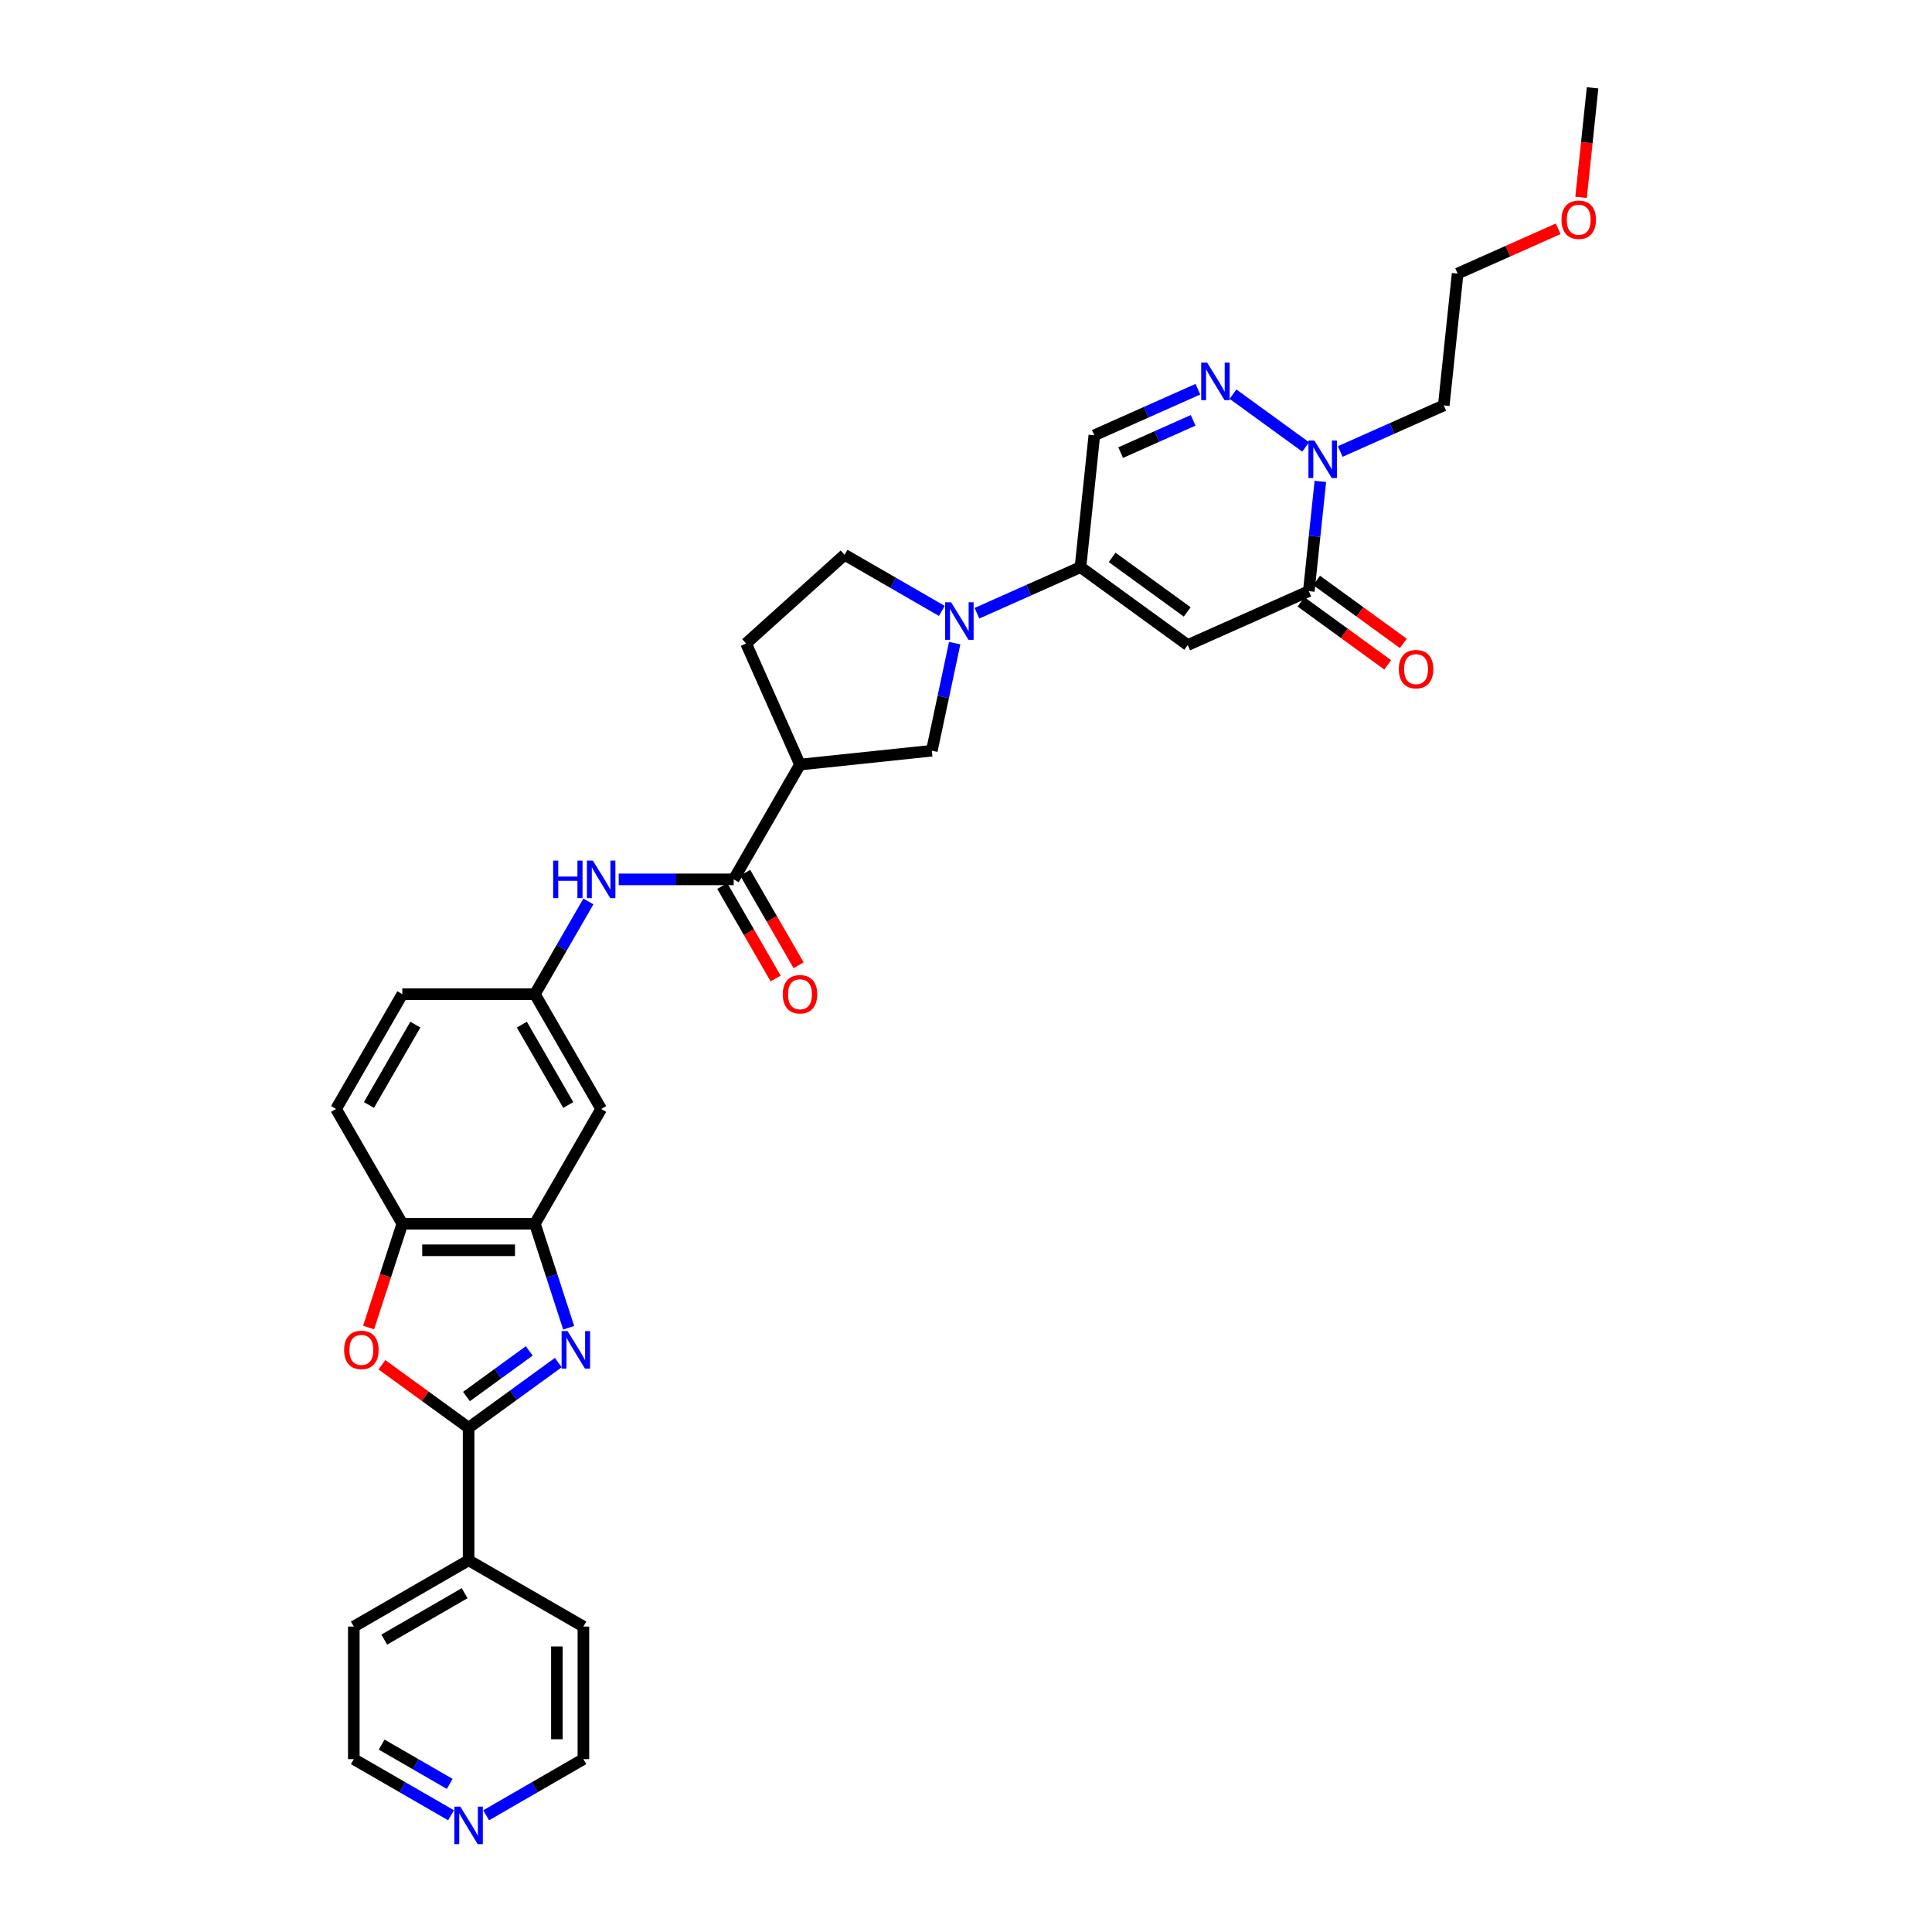 <?xml version='1.0' encoding='iso-8859-1'?>
<svg version='1.1' baseProfile='full'
              xmlns='http://www.w3.org/2000/svg'
                      xmlns:rdkit='http://www.rdkit.org/xml'
                      xmlns:xlink='http://www.w3.org/1999/xlink'
                  xml:space='preserve'
width='1000px' height='1000px' viewBox='0 0 1000 1000'>
<!-- END OF HEADER -->
<rect style='opacity:1.0;fill:#FFFFFF;stroke:none' width='1000' height='1000' x='0' y='0'> </rect>
<path class='bond-0' d='M 288.972,705.269 L 265.76,722.133' style='fill:none;fill-rule:evenodd;stroke:#0000FF;stroke-width:6px;stroke-linecap:butt;stroke-linejoin:miter;stroke-opacity:1' />
<path class='bond-0' d='M 265.76,722.133 L 242.548,738.997' style='fill:none;fill-rule:evenodd;stroke:#000000;stroke-width:6px;stroke-linecap:butt;stroke-linejoin:miter;stroke-opacity:1' />
<path class='bond-0' d='M 273.942,699.227 L 257.694,711.032' style='fill:none;fill-rule:evenodd;stroke:#0000FF;stroke-width:6px;stroke-linecap:butt;stroke-linejoin:miter;stroke-opacity:1' />
<path class='bond-0' d='M 257.694,711.032 L 241.446,722.837' style='fill:none;fill-rule:evenodd;stroke:#000000;stroke-width:6px;stroke-linecap:butt;stroke-linejoin:miter;stroke-opacity:1' />
<path class='bond-8' d='M 294.342,687.238 L 285.598,660.327' style='fill:none;fill-rule:evenodd;stroke:#0000FF;stroke-width:6px;stroke-linecap:butt;stroke-linejoin:miter;stroke-opacity:1' />
<path class='bond-8' d='M 285.598,660.327 L 276.854,633.416' style='fill:none;fill-rule:evenodd;stroke:#000000;stroke-width:6px;stroke-linecap:butt;stroke-linejoin:miter;stroke-opacity:1' />
<path class='bond-7' d='M 242.548,738.997 L 220.112,722.696' style='fill:none;fill-rule:evenodd;stroke:#000000;stroke-width:6px;stroke-linecap:butt;stroke-linejoin:miter;stroke-opacity:1' />
<path class='bond-7' d='M 220.112,722.696 L 197.676,706.395' style='fill:none;fill-rule:evenodd;stroke:#FF0000;stroke-width:6px;stroke-linecap:butt;stroke-linejoin:miter;stroke-opacity:1' />
<path class='bond-18' d='M 242.548,738.997 L 242.548,807.608' style='fill:none;fill-rule:evenodd;stroke:#000000;stroke-width:6px;stroke-linecap:butt;stroke-linejoin:miter;stroke-opacity:1' />
<path class='bond-1' d='M 614.762,333.879 L 559.255,293.551' style='fill:none;fill-rule:evenodd;stroke:#000000;stroke-width:6px;stroke-linecap:butt;stroke-linejoin:miter;stroke-opacity:1' />
<path class='bond-1' d='M 614.502,316.729 L 575.647,288.499' style='fill:none;fill-rule:evenodd;stroke:#000000;stroke-width:6px;stroke-linecap:butt;stroke-linejoin:miter;stroke-opacity:1' />
<path class='bond-3' d='M 614.762,333.879 L 677.441,305.973' style='fill:none;fill-rule:evenodd;stroke:#000000;stroke-width:6px;stroke-linecap:butt;stroke-linejoin:miter;stroke-opacity:1' />
<path class='bond-2' d='M 559.255,293.551 L 532.457,305.482' style='fill:none;fill-rule:evenodd;stroke:#000000;stroke-width:6px;stroke-linecap:butt;stroke-linejoin:miter;stroke-opacity:1' />
<path class='bond-2' d='M 532.457,305.482 L 505.66,317.413' style='fill:none;fill-rule:evenodd;stroke:#0000FF;stroke-width:6px;stroke-linecap:butt;stroke-linejoin:miter;stroke-opacity:1' />
<path class='bond-11' d='M 559.255,293.551 L 566.427,225.316' style='fill:none;fill-rule:evenodd;stroke:#000000;stroke-width:6px;stroke-linecap:butt;stroke-linejoin:miter;stroke-opacity:1' />
<path class='bond-19' d='M 673.408,311.524 L 695.845,327.825' style='fill:none;fill-rule:evenodd;stroke:#000000;stroke-width:6px;stroke-linecap:butt;stroke-linejoin:miter;stroke-opacity:1' />
<path class='bond-19' d='M 695.845,327.825 L 718.281,344.126' style='fill:none;fill-rule:evenodd;stroke:#FF0000;stroke-width:6px;stroke-linecap:butt;stroke-linejoin:miter;stroke-opacity:1' />
<path class='bond-19' d='M 681.474,300.422 L 703.911,316.723' style='fill:none;fill-rule:evenodd;stroke:#000000;stroke-width:6px;stroke-linecap:butt;stroke-linejoin:miter;stroke-opacity:1' />
<path class='bond-19' d='M 703.911,316.723 L 726.347,333.024' style='fill:none;fill-rule:evenodd;stroke:#FF0000;stroke-width:6px;stroke-linecap:butt;stroke-linejoin:miter;stroke-opacity:1' />
<path class='bond-37' d='M 677.441,305.973 L 680.427,277.571' style='fill:none;fill-rule:evenodd;stroke:#000000;stroke-width:6px;stroke-linecap:butt;stroke-linejoin:miter;stroke-opacity:1' />
<path class='bond-37' d='M 680.427,277.571 L 683.412,249.168' style='fill:none;fill-rule:evenodd;stroke:#0000FF;stroke-width:6px;stroke-linecap:butt;stroke-linejoin:miter;stroke-opacity:1' />
<path class='bond-4' d='M 620.022,201.454 L 593.224,213.385' style='fill:none;fill-rule:evenodd;stroke:#0000FF;stroke-width:6px;stroke-linecap:butt;stroke-linejoin:miter;stroke-opacity:1' />
<path class='bond-4' d='M 593.224,213.385 L 566.427,225.316' style='fill:none;fill-rule:evenodd;stroke:#000000;stroke-width:6px;stroke-linecap:butt;stroke-linejoin:miter;stroke-opacity:1' />
<path class='bond-4' d='M 617.564,217.569 L 598.805,225.921' style='fill:none;fill-rule:evenodd;stroke:#0000FF;stroke-width:6px;stroke-linecap:butt;stroke-linejoin:miter;stroke-opacity:1' />
<path class='bond-4' d='M 598.805,225.921 L 580.047,234.272' style='fill:none;fill-rule:evenodd;stroke:#000000;stroke-width:6px;stroke-linecap:butt;stroke-linejoin:miter;stroke-opacity:1' />
<path class='bond-6' d='M 638.19,204.009 L 675.81,231.342' style='fill:none;fill-rule:evenodd;stroke:#0000FF;stroke-width:6px;stroke-linecap:butt;stroke-linejoin:miter;stroke-opacity:1' />
<path class='bond-5' d='M 494.146,332.888 L 488.228,360.729' style='fill:none;fill-rule:evenodd;stroke:#0000FF;stroke-width:6px;stroke-linecap:butt;stroke-linejoin:miter;stroke-opacity:1' />
<path class='bond-5' d='M 488.228,360.729 L 482.311,388.569' style='fill:none;fill-rule:evenodd;stroke:#000000;stroke-width:6px;stroke-linecap:butt;stroke-linejoin:miter;stroke-opacity:1' />
<path class='bond-36' d='M 487.491,316.213 L 462.324,301.682' style='fill:none;fill-rule:evenodd;stroke:#0000FF;stroke-width:6px;stroke-linecap:butt;stroke-linejoin:miter;stroke-opacity:1' />
<path class='bond-36' d='M 462.324,301.682 L 437.157,287.152' style='fill:none;fill-rule:evenodd;stroke:#000000;stroke-width:6px;stroke-linecap:butt;stroke-linejoin:miter;stroke-opacity:1' />
<path class='bond-24' d='M 693.697,233.693 L 720.495,221.762' style='fill:none;fill-rule:evenodd;stroke:#0000FF;stroke-width:6px;stroke-linecap:butt;stroke-linejoin:miter;stroke-opacity:1' />
<path class='bond-24' d='M 720.495,221.762 L 747.292,209.831' style='fill:none;fill-rule:evenodd;stroke:#000000;stroke-width:6px;stroke-linecap:butt;stroke-linejoin:miter;stroke-opacity:1' />
<path class='bond-33' d='M 190.791,687.129 L 199.517,660.272' style='fill:none;fill-rule:evenodd;stroke:#FF0000;stroke-width:6px;stroke-linecap:butt;stroke-linejoin:miter;stroke-opacity:1' />
<path class='bond-33' d='M 199.517,660.272 L 208.243,633.416' style='fill:none;fill-rule:evenodd;stroke:#000000;stroke-width:6px;stroke-linecap:butt;stroke-linejoin:miter;stroke-opacity:1' />
<path class='bond-12' d='M 276.854,633.416 L 208.243,633.416' style='fill:none;fill-rule:evenodd;stroke:#000000;stroke-width:6px;stroke-linecap:butt;stroke-linejoin:miter;stroke-opacity:1' />
<path class='bond-12' d='M 266.562,647.138 L 218.534,647.138' style='fill:none;fill-rule:evenodd;stroke:#000000;stroke-width:6px;stroke-linecap:butt;stroke-linejoin:miter;stroke-opacity:1' />
<path class='bond-15' d='M 276.854,633.416 L 311.159,573.997' style='fill:none;fill-rule:evenodd;stroke:#000000;stroke-width:6px;stroke-linecap:butt;stroke-linejoin:miter;stroke-opacity:1' />
<path class='bond-9' d='M 379.77,455.16 L 350.007,455.16' style='fill:none;fill-rule:evenodd;stroke:#000000;stroke-width:6px;stroke-linecap:butt;stroke-linejoin:miter;stroke-opacity:1' />
<path class='bond-9' d='M 350.007,455.16 L 320.243,455.16' style='fill:none;fill-rule:evenodd;stroke:#0000FF;stroke-width:6px;stroke-linecap:butt;stroke-linejoin:miter;stroke-opacity:1' />
<path class='bond-10' d='M 379.77,455.16 L 414.075,395.741' style='fill:none;fill-rule:evenodd;stroke:#000000;stroke-width:6px;stroke-linecap:butt;stroke-linejoin:miter;stroke-opacity:1' />
<path class='bond-21' d='M 373.828,458.59 L 387.649,482.529' style='fill:none;fill-rule:evenodd;stroke:#000000;stroke-width:6px;stroke-linecap:butt;stroke-linejoin:miter;stroke-opacity:1' />
<path class='bond-21' d='M 387.649,482.529 L 401.471,506.469' style='fill:none;fill-rule:evenodd;stroke:#FF0000;stroke-width:6px;stroke-linecap:butt;stroke-linejoin:miter;stroke-opacity:1' />
<path class='bond-21' d='M 385.712,451.729 L 399.533,475.668' style='fill:none;fill-rule:evenodd;stroke:#000000;stroke-width:6px;stroke-linecap:butt;stroke-linejoin:miter;stroke-opacity:1' />
<path class='bond-21' d='M 399.533,475.668 L 413.355,499.608' style='fill:none;fill-rule:evenodd;stroke:#FF0000;stroke-width:6px;stroke-linecap:butt;stroke-linejoin:miter;stroke-opacity:1' />
<path class='bond-13' d='M 414.075,395.741 L 482.311,388.569' style='fill:none;fill-rule:evenodd;stroke:#000000;stroke-width:6px;stroke-linecap:butt;stroke-linejoin:miter;stroke-opacity:1' />
<path class='bond-20' d='M 414.075,395.741 L 386.169,333.062' style='fill:none;fill-rule:evenodd;stroke:#000000;stroke-width:6px;stroke-linecap:butt;stroke-linejoin:miter;stroke-opacity:1' />
<path class='bond-23' d='M 208.243,633.416 L 173.937,573.997' style='fill:none;fill-rule:evenodd;stroke:#000000;stroke-width:6px;stroke-linecap:butt;stroke-linejoin:miter;stroke-opacity:1' />
<path class='bond-14' d='M 304.56,466.59 L 290.707,490.584' style='fill:none;fill-rule:evenodd;stroke:#0000FF;stroke-width:6px;stroke-linecap:butt;stroke-linejoin:miter;stroke-opacity:1' />
<path class='bond-14' d='M 290.707,490.584 L 276.854,514.578' style='fill:none;fill-rule:evenodd;stroke:#000000;stroke-width:6px;stroke-linecap:butt;stroke-linejoin:miter;stroke-opacity:1' />
<path class='bond-16' d='M 311.159,573.997 L 276.854,514.578' style='fill:none;fill-rule:evenodd;stroke:#000000;stroke-width:6px;stroke-linecap:butt;stroke-linejoin:miter;stroke-opacity:1' />
<path class='bond-16' d='M 294.13,571.946 L 270.116,530.352' style='fill:none;fill-rule:evenodd;stroke:#000000;stroke-width:6px;stroke-linecap:butt;stroke-linejoin:miter;stroke-opacity:1' />
<path class='bond-25' d='M 276.854,514.578 L 208.243,514.578' style='fill:none;fill-rule:evenodd;stroke:#000000;stroke-width:6px;stroke-linecap:butt;stroke-linejoin:miter;stroke-opacity:1' />
<path class='bond-17' d='M 437.157,287.152 L 386.169,333.062' style='fill:none;fill-rule:evenodd;stroke:#000000;stroke-width:6px;stroke-linecap:butt;stroke-linejoin:miter;stroke-opacity:1' />
<path class='bond-30' d='M 242.548,807.608 L 301.967,841.914' style='fill:none;fill-rule:evenodd;stroke:#000000;stroke-width:6px;stroke-linecap:butt;stroke-linejoin:miter;stroke-opacity:1' />
<path class='bond-31' d='M 242.548,807.608 L 183.129,841.914' style='fill:none;fill-rule:evenodd;stroke:#000000;stroke-width:6px;stroke-linecap:butt;stroke-linejoin:miter;stroke-opacity:1' />
<path class='bond-31' d='M 240.496,824.638 L 198.903,848.652' style='fill:none;fill-rule:evenodd;stroke:#000000;stroke-width:6px;stroke-linecap:butt;stroke-linejoin:miter;stroke-opacity:1' />
<path class='bond-22' d='M 233.464,939.585 L 208.297,925.055' style='fill:none;fill-rule:evenodd;stroke:#0000FF;stroke-width:6px;stroke-linecap:butt;stroke-linejoin:miter;stroke-opacity:1' />
<path class='bond-22' d='M 208.297,925.055 L 183.129,910.525' style='fill:none;fill-rule:evenodd;stroke:#000000;stroke-width:6px;stroke-linecap:butt;stroke-linejoin:miter;stroke-opacity:1' />
<path class='bond-22' d='M 232.775,923.343 L 215.158,913.171' style='fill:none;fill-rule:evenodd;stroke:#0000FF;stroke-width:6px;stroke-linecap:butt;stroke-linejoin:miter;stroke-opacity:1' />
<path class='bond-22' d='M 215.158,913.171 L 197.541,903' style='fill:none;fill-rule:evenodd;stroke:#000000;stroke-width:6px;stroke-linecap:butt;stroke-linejoin:miter;stroke-opacity:1' />
<path class='bond-35' d='M 251.632,939.585 L 276.8,925.055' style='fill:none;fill-rule:evenodd;stroke:#0000FF;stroke-width:6px;stroke-linecap:butt;stroke-linejoin:miter;stroke-opacity:1' />
<path class='bond-35' d='M 276.8,925.055 L 301.967,910.525' style='fill:none;fill-rule:evenodd;stroke:#000000;stroke-width:6px;stroke-linecap:butt;stroke-linejoin:miter;stroke-opacity:1' />
<path class='bond-34' d='M 173.937,573.997 L 208.243,514.578' style='fill:none;fill-rule:evenodd;stroke:#000000;stroke-width:6px;stroke-linecap:butt;stroke-linejoin:miter;stroke-opacity:1' />
<path class='bond-34' d='M 190.967,571.946 L 214.981,530.352' style='fill:none;fill-rule:evenodd;stroke:#000000;stroke-width:6px;stroke-linecap:butt;stroke-linejoin:miter;stroke-opacity:1' />
<path class='bond-29' d='M 747.292,209.831 L 754.464,141.596' style='fill:none;fill-rule:evenodd;stroke:#000000;stroke-width:6px;stroke-linecap:butt;stroke-linejoin:miter;stroke-opacity:1' />
<path class='bond-26' d='M 806.509,118.424 L 780.486,130.01' style='fill:none;fill-rule:evenodd;stroke:#FF0000;stroke-width:6px;stroke-linecap:butt;stroke-linejoin:miter;stroke-opacity:1' />
<path class='bond-26' d='M 780.486,130.01 L 754.464,141.596' style='fill:none;fill-rule:evenodd;stroke:#000000;stroke-width:6px;stroke-linecap:butt;stroke-linejoin:miter;stroke-opacity:1' />
<path class='bond-32' d='M 818.356,102.149 L 821.336,73.802' style='fill:none;fill-rule:evenodd;stroke:#FF0000;stroke-width:6px;stroke-linecap:butt;stroke-linejoin:miter;stroke-opacity:1' />
<path class='bond-32' d='M 821.336,73.802 L 824.315,45.455' style='fill:none;fill-rule:evenodd;stroke:#000000;stroke-width:6px;stroke-linecap:butt;stroke-linejoin:miter;stroke-opacity:1' />
<path class='bond-27' d='M 301.967,910.525 L 301.967,841.914' style='fill:none;fill-rule:evenodd;stroke:#000000;stroke-width:6px;stroke-linecap:butt;stroke-linejoin:miter;stroke-opacity:1' />
<path class='bond-27' d='M 288.245,900.233 L 288.245,852.205' style='fill:none;fill-rule:evenodd;stroke:#000000;stroke-width:6px;stroke-linecap:butt;stroke-linejoin:miter;stroke-opacity:1' />
<path class='bond-28' d='M 183.129,910.525 L 183.129,841.914' style='fill:none;fill-rule:evenodd;stroke:#000000;stroke-width:6px;stroke-linecap:butt;stroke-linejoin:miter;stroke-opacity:1' />
<path  class='atom-0' d='M 293.761 688.954
L 300.128 699.245
Q 300.759 700.261, 301.774 702.099
Q 302.79 703.938, 302.845 704.048
L 302.845 688.954
L 305.424 688.954
L 305.424 708.384
L 302.762 708.384
L 295.929 697.132
Q 295.133 695.815, 294.282 694.305
Q 293.459 692.796, 293.212 692.329
L 293.212 708.384
L 290.687 708.384
L 290.687 688.954
L 293.761 688.954
' fill='#0000FF'/>
<path  class='atom-5' d='M 624.811 187.694
L 631.178 197.986
Q 631.809 199.001, 632.824 200.84
Q 633.84 202.679, 633.895 202.788
L 633.895 187.694
L 636.475 187.694
L 636.475 207.125
L 633.812 207.125
L 626.979 195.872
Q 626.183 194.555, 625.332 193.046
Q 624.509 191.536, 624.262 191.07
L 624.262 207.125
L 621.737 207.125
L 621.737 187.694
L 624.811 187.694
' fill='#0000FF'/>
<path  class='atom-6' d='M 492.281 311.742
L 498.648 322.034
Q 499.279 323.049, 500.294 324.888
Q 501.31 326.727, 501.365 326.837
L 501.365 311.742
L 503.944 311.742
L 503.944 331.173
L 501.282 331.173
L 494.449 319.921
Q 493.653 318.603, 492.802 317.094
Q 491.979 315.584, 491.732 315.118
L 491.732 331.173
L 489.207 331.173
L 489.207 311.742
L 492.281 311.742
' fill='#0000FF'/>
<path  class='atom-7' d='M 680.318 228.022
L 686.685 238.314
Q 687.316 239.33, 688.332 241.168
Q 689.347 243.007, 689.402 243.117
L 689.402 228.022
L 691.982 228.022
L 691.982 247.453
L 689.32 247.453
L 682.486 236.201
Q 681.69 234.884, 680.84 233.374
Q 680.016 231.865, 679.769 231.398
L 679.769 247.453
L 677.244 247.453
L 677.244 228.022
L 680.318 228.022
' fill='#0000FF'/>
<path  class='atom-8' d='M 178.121 698.724
Q 178.121 694.058, 180.427 691.451
Q 182.732 688.844, 187.041 688.844
Q 191.35 688.844, 193.655 691.451
Q 195.96 694.058, 195.96 698.724
Q 195.96 703.444, 193.627 706.134
Q 191.295 708.796, 187.041 708.796
Q 182.759 708.796, 180.427 706.134
Q 178.121 703.472, 178.121 698.724
M 187.041 706.6
Q 190.005 706.6, 191.597 704.624
Q 193.216 702.621, 193.216 698.724
Q 193.216 694.909, 191.597 692.988
Q 190.005 691.039, 187.041 691.039
Q 184.077 691.039, 182.458 692.961
Q 180.866 694.882, 180.866 698.724
Q 180.866 702.648, 182.458 704.624
Q 184.077 706.6, 187.041 706.6
' fill='#FF0000'/>
<path  class='atom-15' d='M 286.308 445.444
L 288.943 445.444
L 288.943 453.705
L 298.878 453.705
L 298.878 445.444
L 301.512 445.444
L 301.512 464.875
L 298.878 464.875
L 298.878 455.901
L 288.943 455.901
L 288.943 464.875
L 286.308 464.875
L 286.308 445.444
' fill='#0000FF'/>
<path  class='atom-15' d='M 306.864 445.444
L 313.231 455.736
Q 313.862 456.751, 314.878 458.59
Q 315.893 460.429, 315.948 460.539
L 315.948 445.444
L 318.528 445.444
L 318.528 464.875
L 315.866 464.875
L 309.032 453.623
Q 308.236 452.305, 307.386 450.796
Q 306.562 449.287, 306.315 448.82
L 306.315 464.875
L 303.79 464.875
L 303.79 445.444
L 306.864 445.444
' fill='#0000FF'/>
<path  class='atom-20' d='M 724.029 346.356
Q 724.029 341.691, 726.335 339.083
Q 728.64 336.476, 732.949 336.476
Q 737.257 336.476, 739.563 339.083
Q 741.868 341.691, 741.868 346.356
Q 741.868 351.077, 739.535 353.766
Q 737.203 356.428, 732.949 356.428
Q 728.667 356.428, 726.335 353.766
Q 724.029 351.104, 724.029 346.356
M 732.949 354.233
Q 735.913 354.233, 737.504 352.257
Q 739.124 350.253, 739.124 346.356
Q 739.124 342.541, 737.504 340.62
Q 735.913 338.672, 732.949 338.672
Q 729.985 338.672, 728.366 340.593
Q 726.774 342.514, 726.774 346.356
Q 726.774 350.281, 728.366 352.257
Q 729.985 354.233, 732.949 354.233
' fill='#FF0000'/>
<path  class='atom-22' d='M 405.156 514.633
Q 405.156 509.968, 407.461 507.361
Q 409.767 504.753, 414.075 504.753
Q 418.384 504.753, 420.69 507.361
Q 422.995 509.968, 422.995 514.633
Q 422.995 519.354, 420.662 522.043
Q 418.329 524.705, 414.075 524.705
Q 409.794 524.705, 407.461 522.043
Q 405.156 519.381, 405.156 514.633
M 414.075 522.51
Q 417.039 522.51, 418.631 520.534
Q 420.25 518.53, 420.25 514.633
Q 420.25 510.819, 418.631 508.898
Q 417.039 506.949, 414.075 506.949
Q 411.111 506.949, 409.492 508.87
Q 407.901 510.791, 407.901 514.633
Q 407.901 518.558, 409.492 520.534
Q 411.111 522.51, 414.075 522.51
' fill='#FF0000'/>
<path  class='atom-23' d='M 238.253 935.115
L 244.62 945.406
Q 245.251 946.422, 246.267 948.261
Q 247.282 950.099, 247.337 950.209
L 247.337 935.115
L 249.917 935.115
L 249.917 954.545
L 247.255 954.545
L 240.421 943.293
Q 239.625 941.976, 238.775 940.466
Q 237.951 938.957, 237.704 938.491
L 237.704 954.545
L 235.179 954.545
L 235.179 935.115
L 238.253 935.115
' fill='#0000FF'/>
<path  class='atom-27' d='M 808.224 113.744
Q 808.224 109.079, 810.529 106.472
Q 812.835 103.865, 817.143 103.865
Q 821.452 103.865, 823.757 106.472
Q 826.063 109.079, 826.063 113.744
Q 826.063 118.465, 823.73 121.154
Q 821.397 123.817, 817.143 123.817
Q 812.862 123.817, 810.529 121.154
Q 808.224 118.492, 808.224 113.744
M 817.143 121.621
Q 820.107 121.621, 821.699 119.645
Q 823.318 117.642, 823.318 113.744
Q 823.318 109.93, 821.699 108.009
Q 820.107 106.06, 817.143 106.06
Q 814.179 106.06, 812.56 107.981
Q 810.968 109.902, 810.968 113.744
Q 810.968 117.669, 812.56 119.645
Q 814.179 121.621, 817.143 121.621
' fill='#FF0000'/>
</svg>
